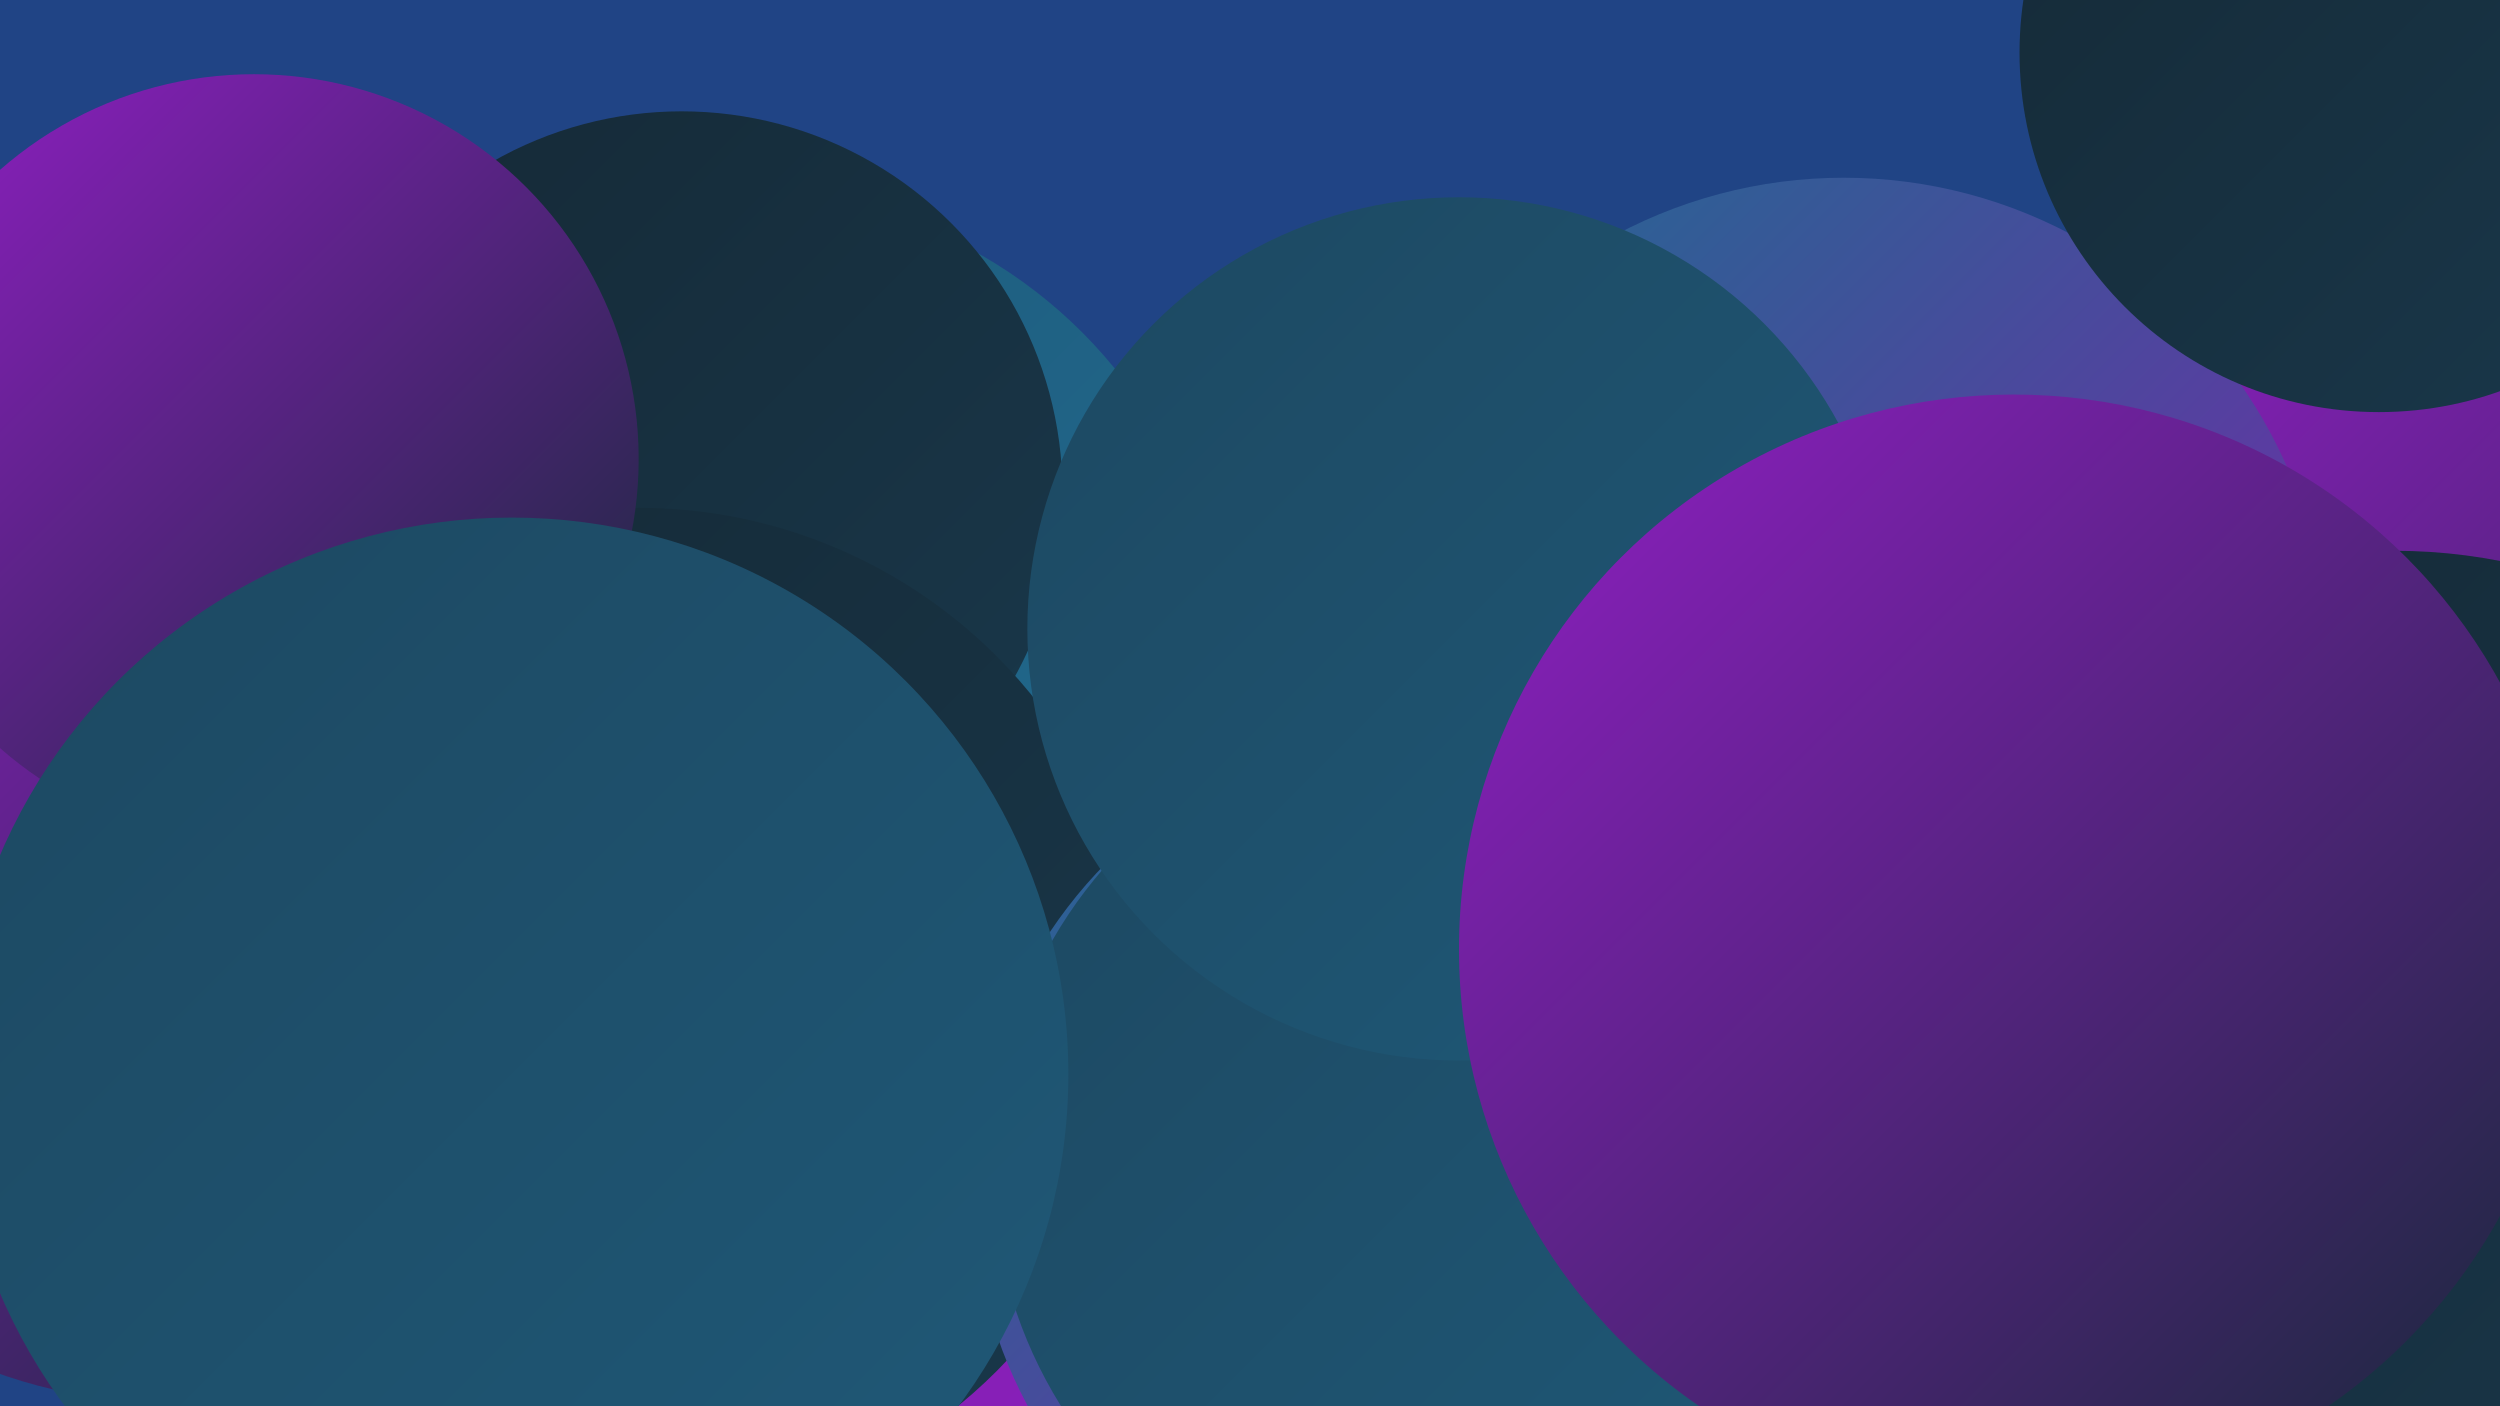<?xml version="1.0" encoding="UTF-8"?><svg width="1280" height="720" xmlns="http://www.w3.org/2000/svg"><defs><linearGradient id="grad0" x1="0%" y1="0%" x2="100%" y2="100%"><stop offset="0%" style="stop-color:#152936;stop-opacity:1" /><stop offset="100%" style="stop-color:#19384b;stop-opacity:1" /></linearGradient><linearGradient id="grad1" x1="0%" y1="0%" x2="100%" y2="100%"><stop offset="0%" style="stop-color:#19384b;stop-opacity:1" /><stop offset="100%" style="stop-color:#1d4861;stop-opacity:1" /></linearGradient><linearGradient id="grad2" x1="0%" y1="0%" x2="100%" y2="100%"><stop offset="0%" style="stop-color:#1d4861;stop-opacity:1" /><stop offset="100%" style="stop-color:#1f5978;stop-opacity:1" /></linearGradient><linearGradient id="grad3" x1="0%" y1="0%" x2="100%" y2="100%"><stop offset="0%" style="stop-color:#1f5978;stop-opacity:1" /><stop offset="100%" style="stop-color:#206b91;stop-opacity:1" /></linearGradient><linearGradient id="grad4" x1="0%" y1="0%" x2="100%" y2="100%"><stop offset="0%" style="stop-color:#206b91;stop-opacity:1" /><stop offset="100%" style="stop-color:#7e1fab;stop-opacity:1" /></linearGradient><linearGradient id="grad5" x1="0%" y1="0%" x2="100%" y2="100%"><stop offset="0%" style="stop-color:#7e1fab;stop-opacity:1" /><stop offset="100%" style="stop-color:#921ec6;stop-opacity:1" /></linearGradient><linearGradient id="grad6" x1="0%" y1="0%" x2="100%" y2="100%"><stop offset="0%" style="stop-color:#921ec6;stop-opacity:1" /><stop offset="100%" style="stop-color:#152936;stop-opacity:1" /></linearGradient></defs><rect width="1280" height="720" fill="#204485" /><circle cx="1259" cy="391" r="249" fill="url(#grad6)" /><circle cx="485" cy="644" r="184" fill="url(#grad6)" /><circle cx="380" cy="344" r="246" fill="url(#grad3)" /><circle cx="1192" cy="566" r="236" fill="url(#grad0)" /><circle cx="582" cy="678" r="186" fill="url(#grad5)" /><circle cx="249" cy="547" r="256" fill="url(#grad4)" /><circle cx="85" cy="462" r="256" fill="url(#grad6)" /><circle cx="349" cy="252" r="195" fill="url(#grad0)" /><circle cx="327" cy="519" r="259" fill="url(#grad0)" /><circle cx="1244" cy="445" r="264" fill="url(#grad6)" /><circle cx="734" cy="608" r="236" fill="url(#grad4)" /><circle cx="998" cy="363" r="194" fill="url(#grad4)" /><circle cx="944" cy="339" r="248" fill="url(#grad4)" /><circle cx="1226" cy="564" r="282" fill="url(#grad0)" /><circle cx="740" cy="597" r="232" fill="url(#grad2)" /><circle cx="130" cy="235" r="197" fill="url(#grad6)" /><circle cx="747" cy="322" r="221" fill="url(#grad2)" /><circle cx="1031" cy="486" r="284" fill="url(#grad6)" /><circle cx="1218" cy="27" r="184" fill="url(#grad0)" /><circle cx="262" cy="550" r="285" fill="url(#grad2)" /></svg>